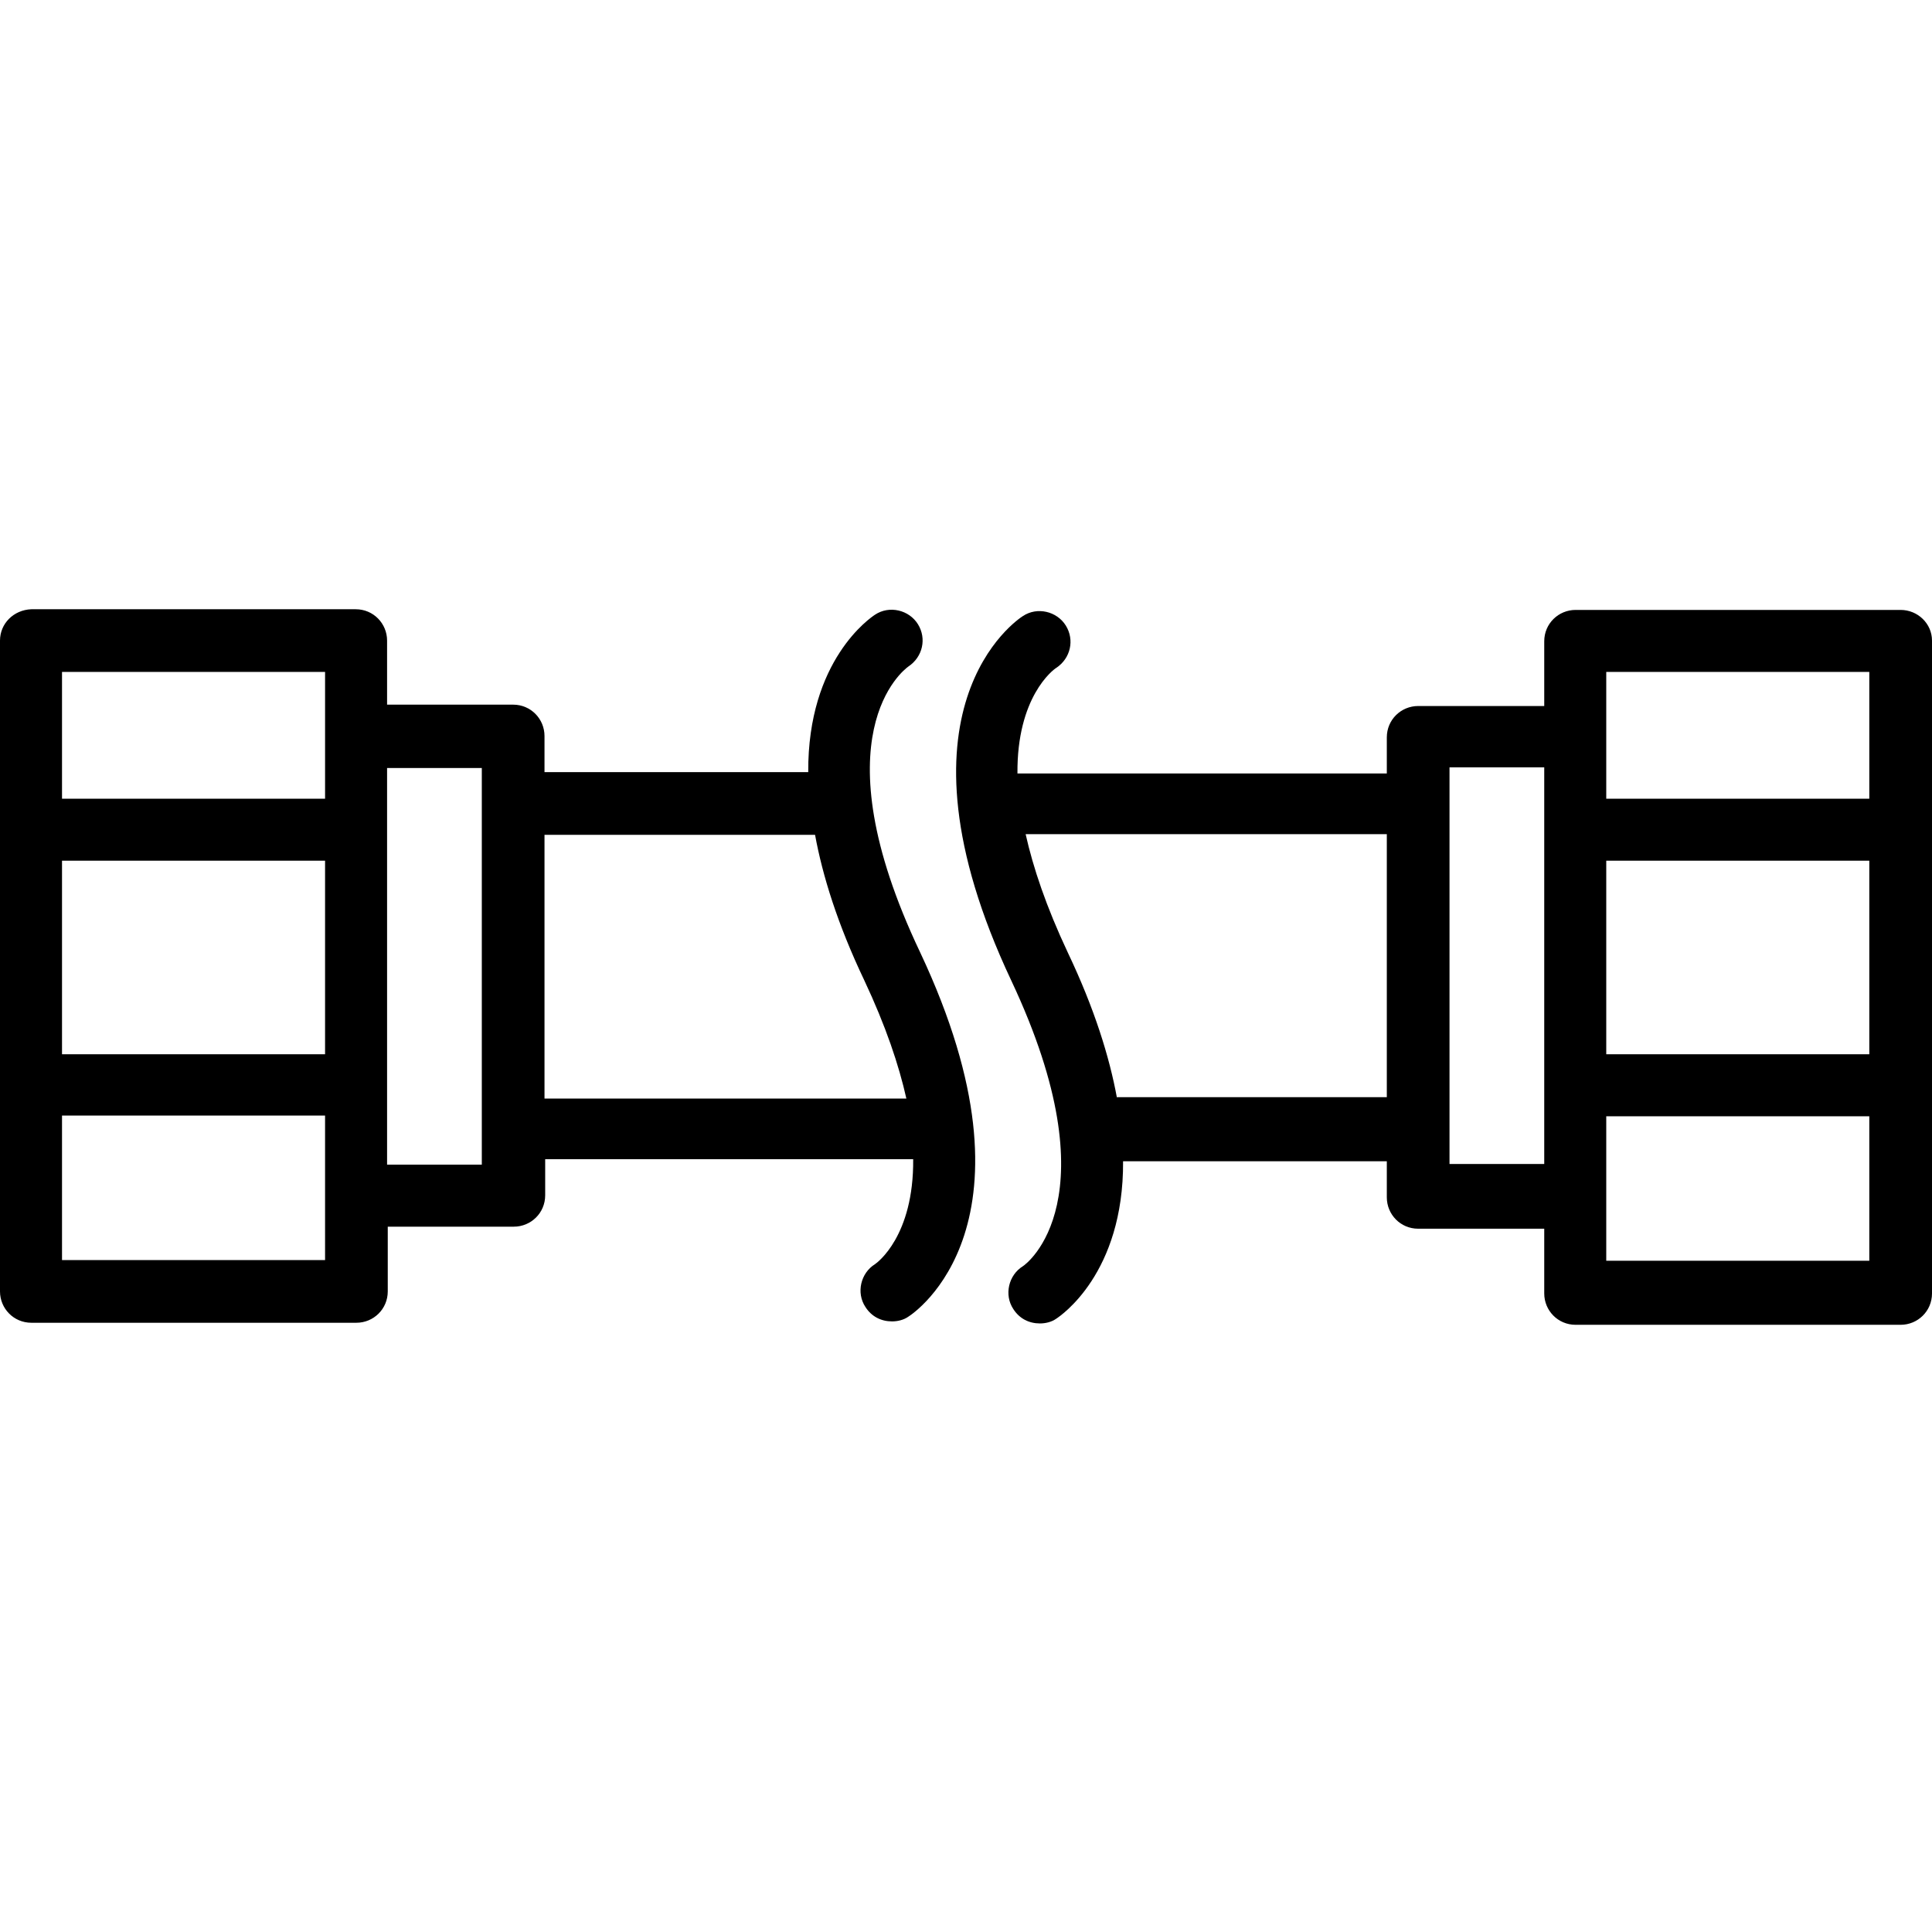 <?xml version="1.0" encoding="utf-8"?>
<!-- Generator: Adobe Illustrator 26.5.0, SVG Export Plug-In . SVG Version: 6.00 Build 0)  -->
<svg version="1.1" id="svg" xmlns="http://www.w3.org/2000/svg" xmlns:xlink="http://www.w3.org/1999/xlink" x="0px" y="0px"
	 viewBox="0 0 283.5 283.5" style="enable-background:new 0 0 283.5 283.5;" xml:space="preserve">
<path d="M278.9,89.5h-47.7c-2.5,0-4.6,2-4.6,4.6v9.5h-18.5c-2.5,0-4.6,2-4.6,4.6v5.3h-54.2c-0.1-11.2,5.2-15.2,5.7-15.5
	c2.1-1.4,2.7-4.1,1.4-6.2c-1.3-2.1-4.2-2.8-6.3-1.4c-0.8,0.5-20.5,13.6-1.7,53.5c15.1,32.1,2.2,41.6,1.7,41.9
	c-2.1,1.3-2.8,4.2-1.4,6.3c0.9,1.4,2.3,2.1,3.9,2.1c0.8,0,1.7-0.2,2.4-0.7c0.6-0.4,9.9-6.6,9.8-23.1h38.7v5.3c0,2.5,2,4.6,4.6,4.6
	h18.5v9.5c0,2.5,2,4.6,4.6,4.6h47.7c2.5,0,4.6-2,4.6-4.6V94C283.5,91.5,281.4,89.5,278.9,89.5z M235.7,126.3h38.6v28.4h-38.6V126.3z
	 M235.7,98.6h38.6v18.6h-38.6v-9.1V98.6z M163.9,161.1c-1.1-6-3.3-13.1-7.2-21.3c-3.2-6.8-5.1-12.5-6.2-17.4h53v38.6H163.9z
	 M212.7,170.9v-5.3v-47.7v-5.3h13.9v58.2H212.7z M235.7,184.9v-9.5v-11.6h38.6v21.2H235.7z"/>
<path d="M133.3,97.8c2.1-1.4,2.7-4.1,1.4-6.2c-1.3-2.1-4.2-2.8-6.3-1.4c-0.6,0.4-9.9,6.6-9.8,23.1H79.9v-5.3c0-2.5-2-4.6-4.6-4.6
	H56.8V94c0-2.5-2-4.6-4.6-4.6H4.6C2,89.5,0,91.5,0,94v95.5c0,2.5,2,4.6,4.6,4.6h47.7c2.5,0,4.6-2,4.6-4.6V180h18.5
	c2.5,0,4.6-2,4.6-4.6v-5.3H134c0.1,11.3-5.3,15.2-5.6,15.4c-2.1,1.3-2.8,4.2-1.4,6.3c0.9,1.4,2.3,2.1,3.9,2.1c0.8,0,1.7-0.2,2.4-0.7
	c0.8-0.5,20.5-13.6,1.7-53.5C119.9,107.9,132.6,98.3,133.3,97.8z M9.1,126.3h38.6v28.4H9.1V126.3z M47.7,98.6v9.5v9.1H9.1V98.6H47.7
	z M47.7,184.9H9.1v-21.2h38.6v11.6V184.9z M70.8,170.9H56.8v-58.2h13.9v5.3v47.7V170.9z M79.9,161.1v-38.6h39.7
	c1.1,6,3.3,13.1,7.2,21.3c3.2,6.8,5.1,12.5,6.2,17.4H79.9z"/>
</svg>
